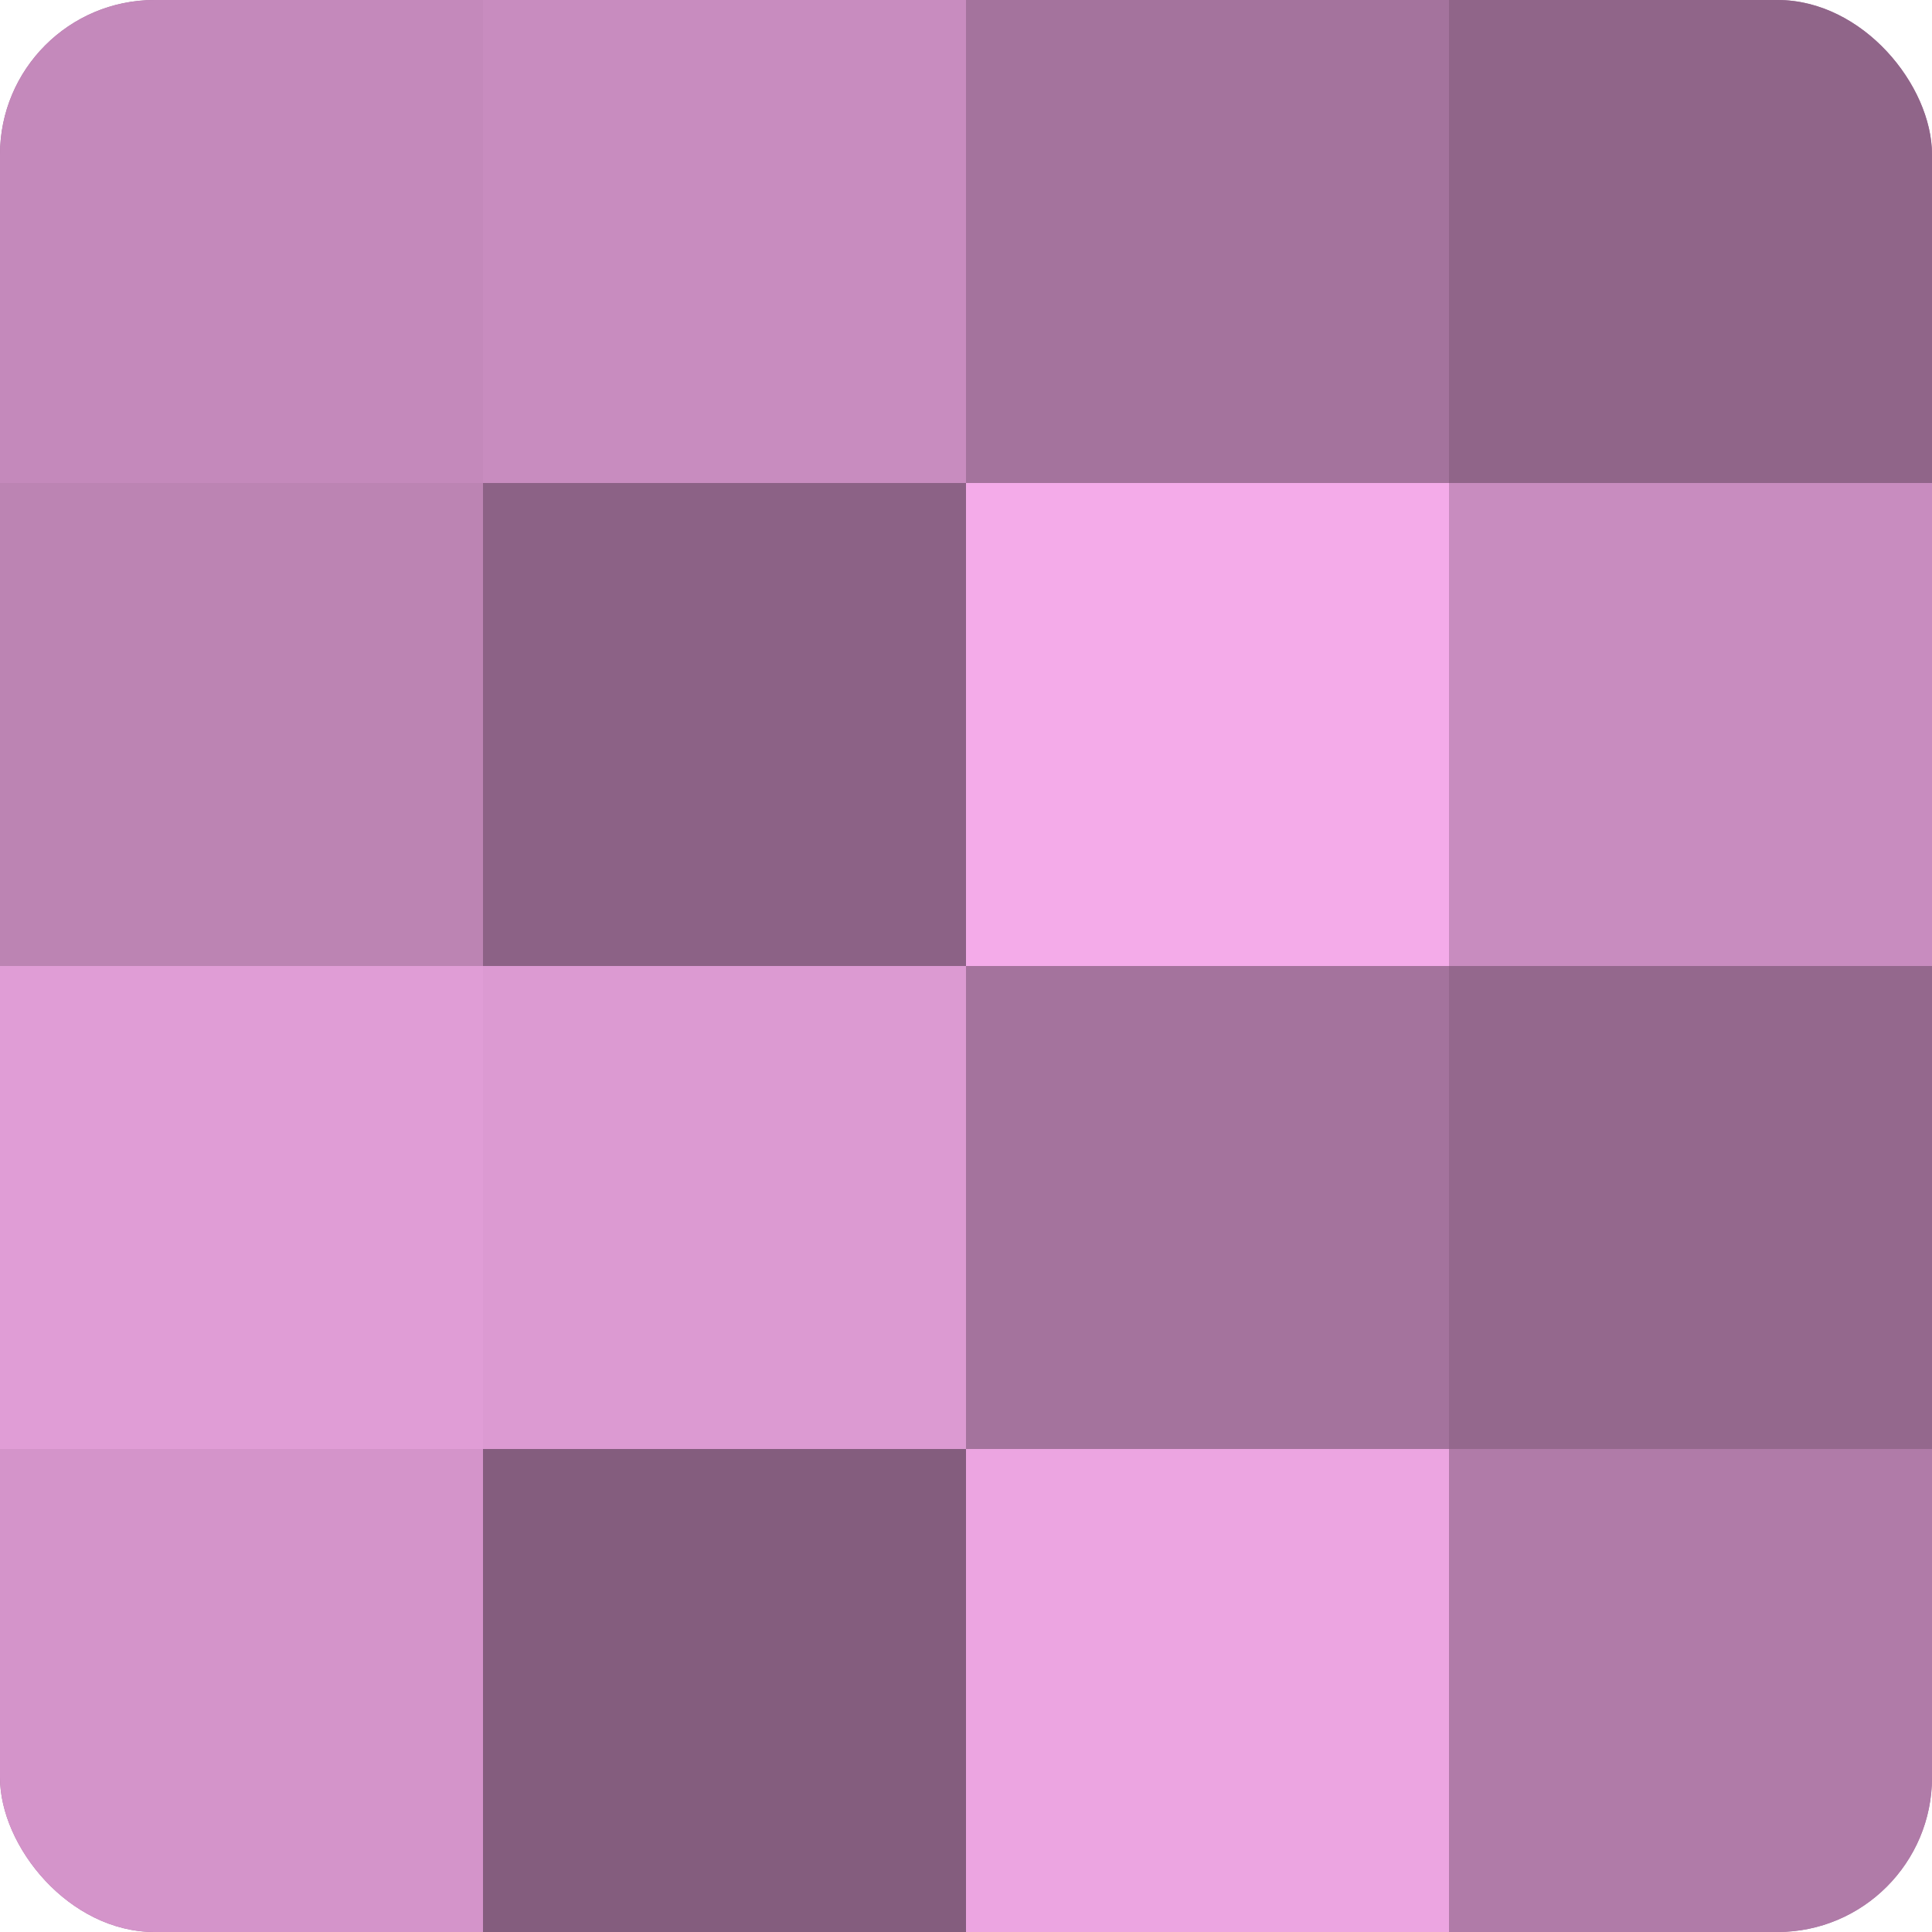<?xml version="1.0" encoding="UTF-8"?>
<svg xmlns="http://www.w3.org/2000/svg" width="60" height="60" viewBox="0 0 100 100" preserveAspectRatio="xMidYMid meet"><defs><clipPath id="c" width="100" height="100"><rect width="100" height="100" rx="8" ry="8"/></clipPath></defs><g clip-path="url(#c)"><rect width="100" height="100" fill="#a07099"/><rect width="25" height="25" fill="#c489bb"/><rect y="25" width="25" height="25" fill="#bc84b3"/><rect y="50" width="25" height="25" fill="#e09dd6"/><rect y="75" width="25" height="25" fill="#d494ca"/><rect x="25" width="25" height="25" fill="#c88cbf"/><rect x="25" y="25" width="25" height="25" fill="#8c6286"/><rect x="25" y="50" width="25" height="25" fill="#dc9ad2"/><rect x="25" y="75" width="25" height="25" fill="#845d7e"/><rect x="50" width="25" height="25" fill="#a4739d"/><rect x="50" y="25" width="25" height="25" fill="#f4abe9"/><rect x="50" y="50" width="25" height="25" fill="#a4739d"/><rect x="50" y="75" width="25" height="25" fill="#eca5e1"/><rect x="75" width="25" height="25" fill="#906589"/><rect x="75" y="25" width="25" height="25" fill="#c88cbf"/><rect x="75" y="50" width="25" height="25" fill="#94688d"/><rect x="75" y="75" width="25" height="25" fill="#b07ba8"/></g></svg>
